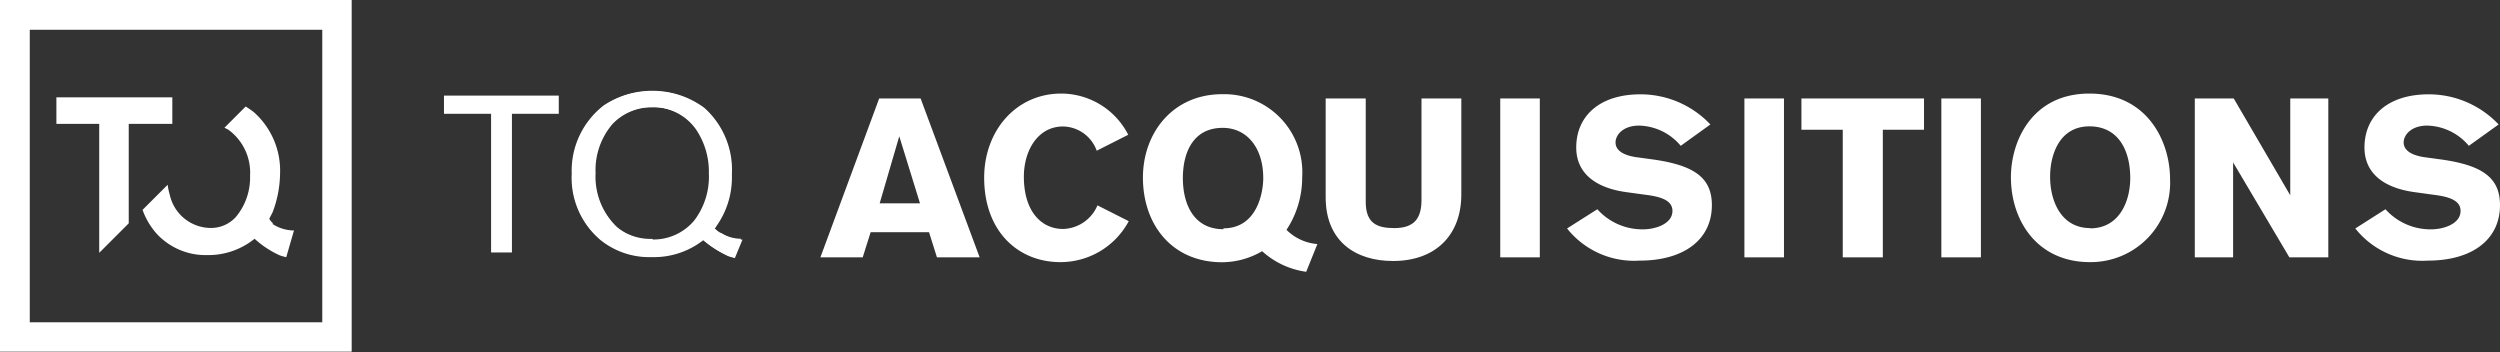 <svg viewBox="0 0 199.05 28.03" xmlns="http://www.w3.org/2000/svg"><rect x="0" y="0" width="199.05" height="28.03" fill="#333333" stroke="none"/><g fill="#fff"><path d="m2.37 2.37h23.29v23.29h-23.29zm-2.37 25.63h28v-28h-28z"/><path d="m21.75 17.78a1 1 0 0 1 -.31-.37c.12-.22.24-.46.27-.52a9 9 0 0 0 .59-3.09 6.23 6.23 0 0 0 -2.1-4.88 7.36 7.36 0 0 0 -.64-.44l-1.69 1.69.3.15a4.22 4.22 0 0 1 1.74 3.68 4.89 4.89 0 0 1 -1.1 3.24 2.67 2.67 0 0 1 -2.09.91 3.36 3.36 0 0 1 -3.2-2.63 4.91 4.91 0 0 1 -.17-.81l-2 2a5.83 5.83 0 0 0 1.08 1.85 5.3 5.3 0 0 0 4.08 1.75 5.85 5.85 0 0 0 3.76-1.3 7.63 7.63 0 0 0 2 1.32c.23.08.4.12.52.15l.62-2.14a.75.75 0 0 1 -.23 0 3.14 3.14 0 0 1 -1.5-.52"/><path d="m7.9 20.13 2.35-2.35v-7.92h3.47v-2.11h-9.23v2.11h3.41z"/><path d="m57.4 18.59a2.37 2.37 0 0 1 -.49-.38l.21-.32a6.67 6.67 0 0 0 1.15-4 6.6 6.6 0 0 0 -2.21-5.32 7 7 0 0 0 -8-.17 6.58 6.58 0 0 0 -2.54 5.44 6.47 6.47 0 0 0 2.28 5.26 6.18 6.18 0 0 0 4.08 1.37 6.38 6.38 0 0 0 4.12-1.35 8.57 8.57 0 0 0 2 1.28c.23.08.4.12.51.15l.61-1.48a.75.75 0 0 1 -.23 0 3 3 0 0 1 -1.46-.51m-5.43.56a4.29 4.29 0 0 1 -2.84-1 5.58 5.58 0 0 1 -1.74-4.34 5.63 5.63 0 0 1 1.37-3.93 4.33 4.33 0 0 1 3.16-1.31 4.21 4.21 0 0 1 3.59 1.81 6.07 6.07 0 0 1 1 3.49 5.78 5.78 0 0 1 -1.17 3.76 4.29 4.29 0 0 1 -3.37 1.52"/><path d="m35.35 9.06h3.75v11.04h1.66v-11.04h3.73v-1.45h-9.14z"/><path d="m57.36 18.55a2.4 2.4 0 0 1 -.49-.39l.21-.31a6.69 6.69 0 0 0 1.14-3.94 6.55 6.55 0 0 0 -2.22-5.29 6.14 6.14 0 0 0 -4-1.33 6.24 6.24 0 0 0 -3.9 1.15 6.59 6.59 0 0 0 -2.53 5.41 6.45 6.45 0 0 0 2.23 5.2 6.17 6.17 0 0 0 4.07 1.37 6.34 6.34 0 0 0 4.07-1.35 8.49 8.49 0 0 0 2 1.28 4.75 4.75 0 0 0 .51.14l.55-1.49a.72.72 0 0 1 -.23 0 3.07 3.07 0 0 1 -1.45-.5m-5.4.52a4.27 4.27 0 0 1 -2.83-.95 5.54 5.54 0 0 1 -1.74-4.32 5.57 5.57 0 0 1 1.37-3.91 4.3 4.3 0 0 1 3.15-1.31 4.18 4.18 0 0 1 3.57 1.81 6 6 0 0 1 1 3.46 5.77 5.77 0 0 1 -1.16 3.75 4.23 4.23 0 0 1 -3.28 1.52"/><path d="m74.6 20.49-.63-2h-4.65l-.63 2h-3.37l4.68-12.65h3.3l4.7 12.65zm-3-9.64-1.56 5.34h3.21z"/><path d="m89.87 17.61a6.16 6.16 0 0 1 -5.45 3.26c-3.35 0-6.06-2.44-6.06-6.72 0-3.75 2.55-6.7 6.13-6.7a6 6 0 0 1 5.34 3.28l-2.51 1.27a2.9 2.9 0 0 0 -2.68-1.93c-2 0-3.12 1.9-3.12 4 0 2.78 1.41 4.16 3.12 4.16a3.06 3.06 0 0 0 2.74-1.88z"/><path d="m104 21.64a6.55 6.55 0 0 1 -3.51-1.64 6.37 6.37 0 0 1 -3.18.88c-4 0-6.31-3-6.31-6.74 0-3.56 2.38-6.64 6.31-6.64a6.22 6.22 0 0 1 6.37 6.61 7.54 7.54 0 0 1 -1.25 4.19 3.9 3.9 0 0 0 2.46 1.13zm-6.59-3.46c2.7 0 3.17-2.88 3.17-4 0-2.43-1.31-4-3.23-4-2.33 0-3.17 1.93-3.17 4s.86 4.07 3.23 4.07"/><path d="m116.35 15.49c0 3.18-2 5.29-5.44 5.29-3 0-5.36-1.58-5.36-5.07v-7.87h3.19v8.23c0 1.68.86 2.09 2.27 2.09 1.62 0 2.17-.8 2.17-2.25v-8.07h3.17z"/><path d="m119.45 7.84h3.15v12.65h-3.15z"/><path d="m133.82 11.61a4.46 4.46 0 0 0 -3.31-1.61c-1.29 0-1.88.75-1.88 1.34s.53 1 1.61 1.17l1.4.19c3.29.47 4.66 1.47 4.66 3.64 0 2.67-2.14 4.41-5.76 4.41a6.81 6.81 0 0 1 -5.77-2.56l2.41-1.53a4.81 4.81 0 0 0 3.65 1.6c.93 0 2.33-.41 2.33-1.47 0-.9-1.07-1.15-2.2-1.29l-1.46-.2c-2.22-.3-4-1.34-4-3.56 0-2.49 1.85-4.23 5.11-4.23a7.65 7.65 0 0 1 5.57 2.4z"/><path d="m138.89 7.84h3.15v12.65h-3.15z"/><path d="m149.91 10.33v10.16h-3.19v-10.16h-3.29v-2.49h9.76v2.49z"/><path d="m154.57 7.84h3.15v12.65h-3.15z"/><path d="m166.36 7.45c4.61 0 6.42 3.8 6.42 6.81a6.32 6.32 0 0 1 -6.38 6.61c-4.18 0-6.29-3.28-6.29-6.76 0-2.88 1.68-6.66 6.25-6.66m.06 10.73c2.34 0 3.19-2.18 3.19-4 0-2.29-1-4.12-3.25-4.12-2.4 0-3.13 2.28-3.13 4 0 2 .91 4.1 3.19 4.1"/><path d="m182.28 20.49-4.48-7.56v7.56h-3.05v-12.65h3.1l4.5 7.71v-7.71h3.03v12.65z"/><path d="m196.57 11.61a4.46 4.46 0 0 0 -3.31-1.61c-1.29 0-1.88.75-1.88 1.34s.54 1 1.61 1.17l1.4.19c3.3.47 4.66 1.47 4.66 3.64 0 2.67-2.13 4.41-5.75 4.41a6.8 6.8 0 0 1 -5.77-2.56l2.4-1.53a4.81 4.81 0 0 0 3.65 1.6c.93 0 2.33-.41 2.33-1.47 0-.9-1.07-1.15-2.2-1.29l-1.45-.2c-2.23-.3-4-1.34-4-3.56 0-2.49 1.85-4.23 5.11-4.23a7.65 7.65 0 0 1 5.57 2.4z"/></g></svg>